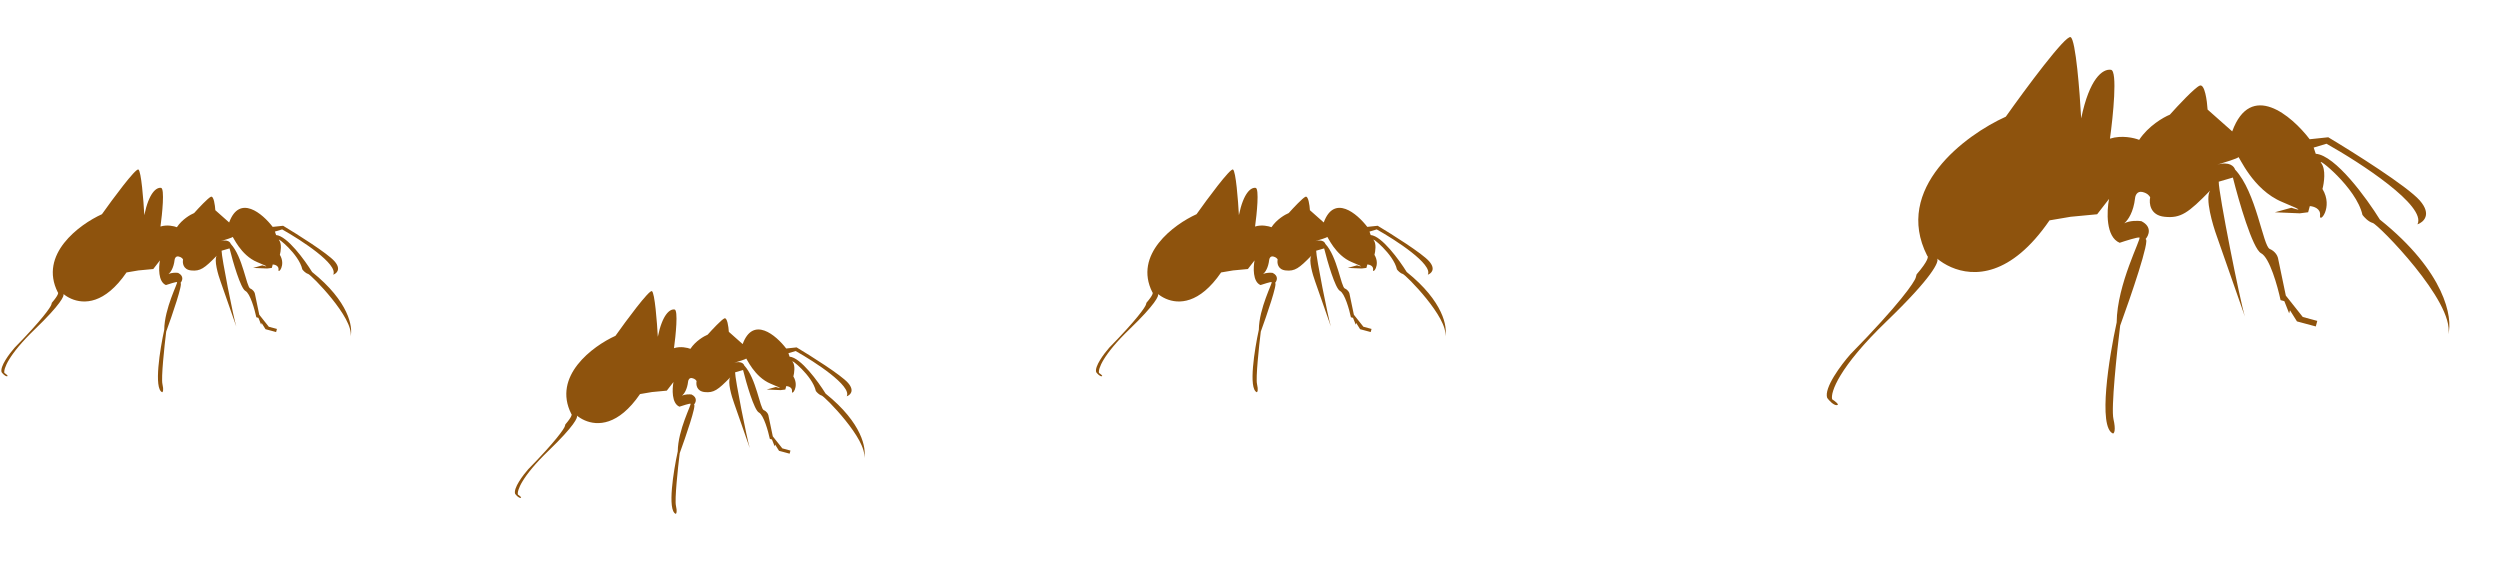 <?xml version="1.0" encoding="UTF-8"?> <svg xmlns="http://www.w3.org/2000/svg" width="185" height="43" viewBox="0 0 185 43" fill="none"> <path d="M139.61 23.774C136.063 27.19 135.445 29.047 135.579 29.547C135.795 29.687 136.165 29.969 135.922 29.982C135.68 29.995 135.349 29.633 135.214 29.45C134.951 28.713 136.25 26.986 136.932 26.214C140.58 22.492 141.675 20.876 141.767 20.533L141.828 20.305C142.708 19.287 142.718 18.96 142.612 18.924C140.083 13.938 145.436 9.987 148.429 8.635C149.872 6.598 152.851 2.57 153.226 2.749C153.602 2.928 153.904 6.831 154.008 8.76C154.614 5.813 155.594 5.072 156.214 5.165C156.709 5.239 156.369 8.592 156.137 10.26C157.002 9.983 157.938 10.204 158.298 10.35C158.979 9.318 160.096 8.677 160.569 8.486C161.15 7.834 162.405 6.491 162.778 6.336C163.151 6.182 163.322 7.453 163.362 8.108L165.184 9.722C166.555 5.977 169.577 8.55 170.917 10.304L172.29 10.158C174.167 11.281 178.149 13.789 179.065 14.837C179.98 15.885 179.33 16.45 178.891 16.602C179.587 15.241 174.695 12.059 172.162 10.637L171.211 10.921L171.365 11.379C172.824 11.495 175.137 14.674 176.11 16.248C180.959 20.132 181.508 23.52 181.176 24.729C181.635 22.33 175.991 16.608 175.583 16.499C175.257 16.411 174.94 16.065 174.822 15.903C174.377 13.874 171.334 11.493 171.776 12.076C172.13 12.543 171.981 13.543 171.863 13.984C172.691 15.357 171.604 16.583 171.683 15.943C171.747 15.431 171.205 15.268 170.926 15.251L170.803 15.707L170.184 15.786L168.341 15.709L169.558 15.374C170.074 15.537 170.663 15.68 168.89 14.95C166.673 14.038 165.675 11.494 165.638 11.631C165.616 11.715 164.594 12.03 164.075 12.184C164.983 11.928 165.332 12.317 165.393 12.544C166.97 14.215 167.463 18.215 167.96 18.421C168.357 18.587 168.53 18.925 168.567 19.074L169.151 21.874L170.406 23.458L171.479 23.746L171.369 24.157L170.961 24.048L169.974 23.783L169.458 22.96L169.397 23.188L169.041 22.285L168.762 22.21C168.545 21.189 167.953 19.066 167.322 18.74C166.692 18.414 165.668 14.87 165.234 13.138L164.186 13.445C164.175 14.315 165.757 22.25 166.123 23.425L164.059 17.523C163.727 16.616 163.161 14.662 163.55 14.103C161.927 15.767 161.376 16.167 160.177 16.042C159.103 15.931 159.02 15.039 159.113 14.607C159.078 14.508 158.913 14.289 158.53 14.206C158.148 14.123 158.015 14.467 157.997 14.65C157.878 15.694 157.488 16.271 157.197 16.525C157.602 16.315 158.182 16.326 158.458 16.365C159.284 16.782 159.009 17.426 158.768 17.696C159.146 17.66 157.675 21.948 156.892 24.096C156.649 26.063 156.209 30.199 156.396 31.013C156.583 31.827 156.452 32.064 156.363 32.081C155.234 31.622 156.074 26.407 156.634 23.856C156.658 21.023 158.489 17.622 158.317 17.576C158.18 17.539 157.285 17.821 156.855 17.967C155.813 17.531 155.896 15.621 156.069 14.721L155.189 15.856L153.23 16.041L151.664 16.307C148.793 20.488 146.044 20.494 144.384 19.77C143.964 19.587 143.615 19.358 143.349 19.138C143.518 19.351 142.994 20.515 139.61 23.774Z" fill="#8E530D"></path> <path d="M83.59 24.356C81.597 26.276 81.25 27.319 81.325 27.6C81.446 27.678 81.655 27.837 81.518 27.844C81.382 27.852 81.196 27.648 81.12 27.545C80.973 27.131 81.702 26.161 82.085 25.727C84.135 23.636 84.75 22.728 84.802 22.536L84.836 22.407C85.33 21.836 85.336 21.652 85.277 21.632C83.856 18.831 86.863 16.611 88.544 15.851C89.355 14.707 91.029 12.444 91.24 12.544C91.451 12.645 91.621 14.838 91.679 15.921C92.019 14.266 92.57 13.85 92.918 13.902C93.196 13.943 93.005 15.827 92.875 16.764C93.361 16.608 93.887 16.733 94.089 16.814C94.472 16.235 95.099 15.875 95.365 15.767C95.691 15.401 96.397 14.647 96.606 14.56C96.815 14.473 96.912 15.187 96.934 15.555L97.957 16.462C98.728 14.358 100.426 15.803 101.178 16.789L101.95 16.707C103.004 17.338 105.242 18.747 105.756 19.336C106.27 19.924 105.905 20.242 105.658 20.327C106.049 19.563 103.301 17.775 101.878 16.976L101.344 17.136L101.43 17.393C102.25 17.458 103.549 19.244 104.096 20.128C106.82 22.311 107.128 24.214 106.942 24.893C107.2 23.546 104.029 20.33 103.8 20.269C103.617 20.22 103.439 20.026 103.373 19.935C103.122 18.795 101.413 17.457 101.661 17.785C101.86 18.047 101.776 18.608 101.71 18.857C102.175 19.628 101.564 20.316 101.609 19.957C101.645 19.67 101.34 19.578 101.183 19.568L101.115 19.825L100.767 19.869L99.731 19.825L100.415 19.637C100.705 19.729 101.036 19.809 100.04 19.399C98.794 18.887 98.234 17.457 98.213 17.534C98.2 17.582 97.626 17.759 97.335 17.845C97.845 17.701 98.041 17.92 98.075 18.048C98.961 18.986 99.238 21.233 99.517 21.349C99.74 21.442 99.838 21.632 99.858 21.716L100.186 23.289L100.891 24.179L101.494 24.341L101.432 24.572L101.203 24.51L100.648 24.361L100.359 23.899L100.324 24.027L100.124 23.52L99.968 23.478C99.846 22.904 99.513 21.711 99.159 21.528C98.805 21.345 98.229 19.354 97.986 18.381L97.397 18.553C97.391 19.042 98.279 23.5 98.485 24.161L97.326 20.845C97.139 20.335 96.821 19.237 97.039 18.923C96.128 19.858 95.818 20.083 95.145 20.013C94.541 19.95 94.495 19.449 94.547 19.206C94.527 19.151 94.434 19.027 94.219 18.981C94.004 18.934 93.93 19.128 93.92 19.231C93.853 19.817 93.634 20.141 93.47 20.284C93.698 20.166 94.024 20.172 94.179 20.194C94.643 20.428 94.489 20.79 94.353 20.942C94.565 20.922 93.739 23.331 93.299 24.538C93.163 25.642 92.915 27.966 93.02 28.424C93.125 28.881 93.052 29.014 93.002 29.024C92.368 28.766 92.839 25.835 93.154 24.403C93.167 22.811 94.196 20.9 94.1 20.874C94.023 20.853 93.52 21.012 93.278 21.094C92.693 20.849 92.74 19.776 92.837 19.27L92.343 19.908L91.242 20.012L90.362 20.161C88.749 22.511 87.205 22.514 86.272 22.107C86.036 22.004 85.84 21.876 85.691 21.752C85.785 21.872 85.491 22.525 83.59 24.356Z" fill="#8E530D"></path> <path d="M40.59 33.356C38.597 35.276 38.25 36.319 38.325 36.6C38.446 36.678 38.655 36.837 38.518 36.844C38.382 36.852 38.196 36.648 38.12 36.545C37.973 36.132 38.702 35.161 39.086 34.727C41.135 32.636 41.75 31.728 41.802 31.536L41.836 31.407C42.33 30.836 42.336 30.652 42.277 30.632C40.856 27.831 43.863 25.611 45.544 24.851C46.355 23.707 48.029 21.444 48.24 21.544C48.451 21.645 48.62 23.837 48.679 24.921C49.019 23.266 49.57 22.85 49.918 22.902C50.196 22.943 50.005 24.827 49.875 25.764C50.361 25.608 50.887 25.733 51.089 25.814C51.472 25.235 52.099 24.875 52.365 24.767C52.691 24.401 53.397 23.647 53.606 23.56C53.815 23.473 53.912 24.187 53.934 24.555L54.957 25.462C55.728 23.358 57.426 24.803 58.178 25.789L58.95 25.707C60.004 26.338 62.242 27.747 62.756 28.336C63.27 28.924 62.905 29.242 62.658 29.327C63.049 28.563 60.301 26.775 58.878 25.976L58.344 26.136L58.43 26.393C59.25 26.458 60.549 28.244 61.096 29.128C63.82 31.311 64.128 33.214 63.942 33.893C64.2 32.545 61.029 29.33 60.8 29.269C60.617 29.22 60.439 29.026 60.373 28.935C60.122 27.795 58.413 26.457 58.661 26.785C58.86 27.047 58.776 27.608 58.71 27.857C59.175 28.628 58.564 29.316 58.609 28.957C58.645 28.67 58.34 28.578 58.183 28.568L58.114 28.825L57.767 28.869L56.731 28.825L57.415 28.637C57.705 28.729 58.036 28.809 57.039 28.399C55.794 27.887 55.233 26.457 55.213 26.534C55.2 26.582 54.626 26.759 54.334 26.845C54.845 26.701 55.041 26.92 55.075 27.048C55.961 27.986 56.238 30.233 56.517 30.349C56.74 30.442 56.837 30.632 56.858 30.716L57.186 32.289L57.891 33.179L58.494 33.341L58.432 33.572L58.203 33.51L57.648 33.361L57.359 32.899L57.324 33.027L57.124 32.52L56.968 32.478C56.846 31.904 56.513 30.711 56.159 30.528C55.805 30.345 55.229 28.354 54.986 27.381L54.397 27.553C54.391 28.042 55.279 32.5 55.485 33.161L54.326 29.845C54.139 29.335 53.821 28.237 54.039 27.923C53.128 28.858 52.818 29.083 52.145 29.013C51.541 28.95 51.495 28.449 51.547 28.206C51.527 28.151 51.434 28.027 51.219 27.981C51.005 27.934 50.93 28.128 50.92 28.231C50.853 28.817 50.634 29.141 50.47 29.284C50.698 29.166 51.024 29.172 51.179 29.194C51.643 29.428 51.489 29.79 51.353 29.942C51.565 29.922 50.739 32.331 50.299 33.538C50.163 34.642 49.916 36.966 50.02 37.423C50.125 37.881 50.052 38.014 50.002 38.024C49.368 37.766 49.839 34.836 50.154 33.403C50.167 31.811 51.196 29.9 51.1 29.874C51.023 29.853 50.52 30.012 50.278 30.094C49.693 29.849 49.74 28.776 49.837 28.27L49.343 28.908L48.242 29.012L47.362 29.161C45.749 31.511 44.205 31.514 43.272 31.107C43.036 31.004 42.84 30.876 42.691 30.752C42.785 30.872 42.491 31.525 40.59 33.356Z" fill="#8E530D"></path> <path d="M2.59 24.356C0.597 26.276 0.25 27.319 0.325 27.6C0.446 27.678 0.655 27.837 0.518 27.844C0.382 27.852 0.196 27.648 0.12 27.545C-0.027 27.131 0.702 26.161 1.085 25.727C3.135 23.636 3.75 22.728 3.802 22.536L3.836 22.407C4.33 21.836 4.336 21.652 4.277 21.632C2.856 18.831 5.863 16.611 7.544 15.851C8.355 14.707 10.029 12.444 10.24 12.544C10.451 12.645 10.62 14.838 10.679 15.921C11.019 14.266 11.57 13.85 11.918 13.902C12.196 13.943 12.005 15.827 11.875 16.764C12.361 16.608 12.887 16.733 13.089 16.814C13.472 16.235 14.099 15.875 14.365 15.767C14.691 15.401 15.397 14.647 15.606 14.56C15.815 14.473 15.912 15.187 15.934 15.555L16.957 16.462C17.728 14.358 19.426 15.803 20.178 16.789L20.95 16.707C22.004 17.338 24.242 18.747 24.756 19.336C25.27 19.924 24.905 20.242 24.658 20.327C25.049 19.563 22.301 17.775 20.878 16.976L20.344 17.136L20.43 17.393C21.25 17.458 22.549 19.244 23.096 20.128C25.82 22.311 26.128 24.214 25.942 24.893C26.2 23.546 23.029 20.33 22.8 20.269C22.617 20.22 22.439 20.026 22.373 19.935C22.122 18.795 20.413 17.457 20.661 17.785C20.86 18.047 20.776 18.608 20.71 18.857C21.175 19.628 20.564 20.316 20.609 19.957C20.645 19.67 20.34 19.578 20.183 19.568L20.114 19.825L19.767 19.869L18.731 19.825L19.415 19.637C19.705 19.729 20.036 19.809 19.04 19.399C17.794 18.887 17.233 17.457 17.213 17.534C17.2 17.582 16.626 17.759 16.334 17.845C16.845 17.701 17.041 17.92 17.075 18.048C17.961 18.986 18.238 21.233 18.517 21.349C18.74 21.442 18.837 21.632 18.858 21.716L19.186 23.289L19.891 24.179L20.494 24.341L20.432 24.572L20.203 24.51L19.648 24.361L19.359 23.899L19.324 24.027L19.124 23.52L18.968 23.478C18.846 22.904 18.513 21.711 18.159 21.528C17.805 21.345 17.229 19.354 16.986 18.381L16.397 18.553C16.391 19.042 17.279 23.5 17.485 24.161L16.326 20.845C16.139 20.335 15.821 19.237 16.039 18.923C15.128 19.858 14.818 20.083 14.145 20.013C13.541 19.95 13.495 19.449 13.547 19.206C13.527 19.151 13.434 19.027 13.219 18.981C13.005 18.934 12.93 19.128 12.92 19.231C12.853 19.817 12.634 20.141 12.47 20.284C12.698 20.166 13.024 20.172 13.179 20.194C13.643 20.428 13.489 20.79 13.353 20.942C13.565 20.922 12.739 23.331 12.299 24.538C12.163 25.642 11.915 27.966 12.021 28.424C12.125 28.881 12.052 29.014 12.002 29.024C11.368 28.766 11.839 25.835 12.154 24.403C12.167 22.811 13.196 20.9 13.1 20.874C13.023 20.853 12.52 21.012 12.278 21.094C11.693 20.849 11.74 19.776 11.836 19.27L11.342 19.908L10.242 20.012L9.362 20.161C7.749 22.511 6.205 22.514 5.272 22.107C5.036 22.004 4.84 21.876 4.691 21.752C4.785 21.872 4.491 22.525 2.59 24.356Z" fill="#8E530D"></path> </svg> 